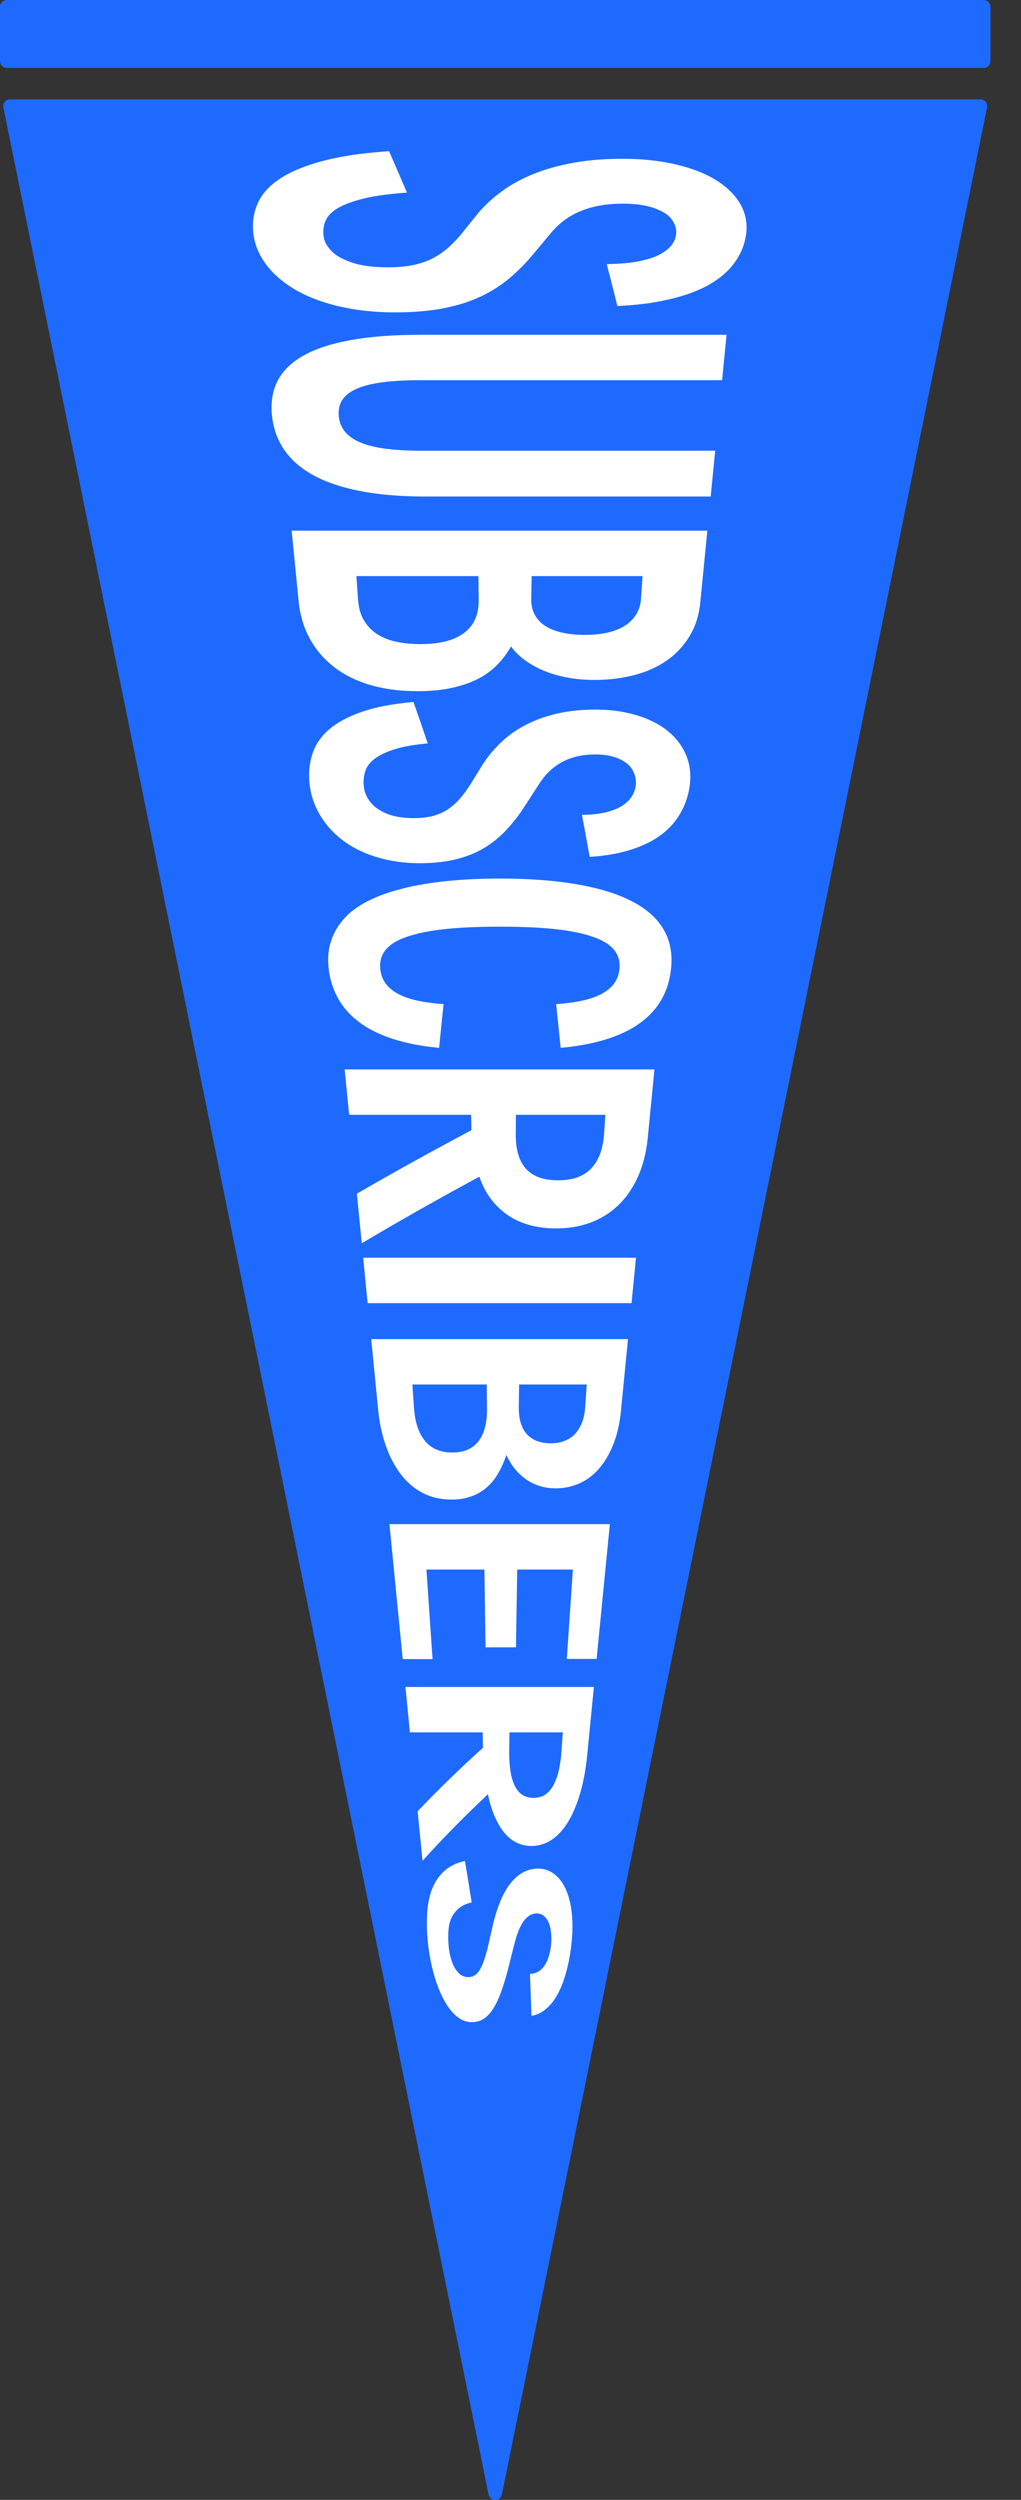 <svg width="29" height="71" viewBox="0 0 29 71" fill="none" xmlns="http://www.w3.org/2000/svg">
<rect x="0" y="0" width="29" height="71" fill="#333333" stroke="none"/>
<path d="M14.255 70.846C14.213 71.052 13.919 71.052 13.877 70.846L0.096 3.053C0.071 2.934 0.163 2.822 0.285 2.822L27.847 2.822C27.969 2.822 28.06 2.934 28.036 3.053L14.255 70.846Z" fill="#1E6AFE"/>
<path d="M27.939 -8.42259e-09C28.046 -3.77094e-09 28.132 0.086 28.132 0.193L28.132 1.736C28.132 1.843 28.046 1.929 27.939 1.929L0.192 1.929C0.086 1.929 -0 1.843 -0 1.736L-0 0.193C-0 0.086 0.086 -1.22592e-06 0.192 -1.22127e-06L27.939 -8.42259e-09Z" fill="#1E6AFE"/>
<path d="M7.326 5.763C7.445 5.5 7.657 5.267 7.964 5.067C8.271 4.867 8.679 4.7 9.189 4.566C9.698 4.432 10.32 4.342 11.05 4.294C11.222 4.686 11.392 5.078 11.559 5.47C11.057 5.505 10.65 5.56 10.338 5.637C10.027 5.714 9.783 5.803 9.608 5.904C9.432 6.006 9.316 6.12 9.257 6.249C9.198 6.377 9.175 6.513 9.185 6.657C9.193 6.753 9.217 6.841 9.259 6.922C9.302 7.002 9.36 7.078 9.435 7.15C9.51 7.222 9.6 7.285 9.707 7.338C9.813 7.391 9.931 7.437 10.06 7.477C10.189 7.516 10.335 7.545 10.499 7.564C10.663 7.583 10.835 7.592 11.016 7.592C11.28 7.592 11.516 7.572 11.723 7.531C11.929 7.489 12.114 7.427 12.278 7.343C12.442 7.259 12.594 7.156 12.734 7.032C12.873 6.909 13.01 6.765 13.142 6.601C13.297 6.405 13.455 6.21 13.614 6.015C13.809 5.792 14.037 5.587 14.299 5.401C14.56 5.214 14.862 5.054 15.205 4.921C15.548 4.787 15.926 4.685 16.337 4.615C16.747 4.544 17.193 4.51 17.672 4.51C18.056 4.51 18.412 4.534 18.739 4.584C19.066 4.634 19.365 4.704 19.637 4.795C19.909 4.886 20.146 4.994 20.347 5.121C20.549 5.248 20.716 5.389 20.85 5.545C20.984 5.7 21.08 5.867 21.14 6.046C21.199 6.224 21.218 6.409 21.198 6.601C21.18 6.772 21.138 6.938 21.07 7.099C21.002 7.26 20.906 7.415 20.783 7.564C20.66 7.713 20.503 7.852 20.311 7.98C20.12 8.109 19.892 8.222 19.628 8.319C19.364 8.417 19.059 8.498 18.713 8.563C18.367 8.629 17.976 8.671 17.536 8.692C17.438 8.295 17.337 7.897 17.234 7.5C17.596 7.496 17.9 7.47 18.148 7.42C18.395 7.37 18.594 7.306 18.745 7.225C18.896 7.144 19.008 7.054 19.083 6.953C19.157 6.851 19.198 6.746 19.206 6.637C19.212 6.551 19.201 6.471 19.173 6.398C19.144 6.324 19.103 6.255 19.049 6.192C18.996 6.129 18.924 6.072 18.835 6.023C18.746 5.973 18.646 5.93 18.534 5.894C18.422 5.858 18.295 5.831 18.154 5.812C18.013 5.793 17.862 5.784 17.701 5.784C17.454 5.784 17.229 5.803 17.026 5.84C16.824 5.878 16.639 5.933 16.47 6.005C16.301 6.077 16.146 6.166 16.005 6.274C15.864 6.382 15.737 6.507 15.624 6.647C15.459 6.844 15.294 7.041 15.13 7.238C14.927 7.481 14.707 7.703 14.47 7.903C14.232 8.103 13.962 8.276 13.66 8.419C13.358 8.563 13.008 8.675 12.611 8.753C12.213 8.832 11.75 8.872 11.219 8.872C10.84 8.872 10.482 8.847 10.142 8.797C9.801 8.747 9.486 8.675 9.194 8.581C8.902 8.487 8.64 8.373 8.407 8.24C8.175 8.106 7.973 7.955 7.801 7.787C7.629 7.619 7.49 7.437 7.386 7.238C7.281 7.039 7.217 6.83 7.194 6.611C7.163 6.309 7.207 6.027 7.326 5.763Z" fill="white"/>
<path d="M7.886 10.816C8.033 10.53 8.279 10.291 8.625 10.097C8.97 9.903 9.419 9.757 9.97 9.658C10.522 9.558 11.177 9.509 11.931 9.509L20.637 9.509C20.595 9.939 20.553 10.368 20.51 10.798L11.941 10.798C11.534 10.798 11.181 10.817 10.885 10.855C10.589 10.892 10.345 10.951 10.153 11.032C9.96 11.113 9.821 11.216 9.733 11.343C9.645 11.47 9.608 11.622 9.621 11.8C9.634 11.978 9.693 12.132 9.798 12.26C9.902 12.388 10.053 12.493 10.251 12.573C10.448 12.654 10.692 12.712 10.983 12.748C11.274 12.784 11.617 12.802 12.011 12.802L20.314 12.802C20.271 13.235 20.228 13.669 20.186 14.102L12.089 14.102C11.388 14.102 10.775 14.051 10.248 13.95C9.72 13.849 9.277 13.701 8.917 13.506C8.557 13.311 8.277 13.07 8.079 12.784C7.882 12.498 7.763 12.17 7.725 11.8C7.687 11.43 7.74 11.102 7.886 10.816Z" fill="white"/>
<path d="M20.091 15.072C20.025 15.751 19.958 16.429 19.891 17.107C19.854 17.483 19.747 17.811 19.574 18.088C19.401 18.366 19.181 18.594 18.918 18.774C18.654 18.954 18.349 19.088 18.002 19.177C17.653 19.266 17.285 19.311 16.891 19.311C16.602 19.311 16.337 19.287 16.091 19.239C15.846 19.191 15.624 19.125 15.423 19.039C15.222 18.953 15.045 18.852 14.89 18.736C14.736 18.619 14.611 18.494 14.515 18.36C14.408 18.549 14.278 18.722 14.125 18.879C13.972 19.037 13.789 19.171 13.577 19.28C13.364 19.39 13.116 19.475 12.833 19.537C12.549 19.599 12.225 19.63 11.859 19.63C11.354 19.63 10.905 19.57 10.507 19.452C10.11 19.334 9.768 19.163 9.481 18.939C9.194 18.714 8.965 18.445 8.796 18.132C8.626 17.819 8.521 17.47 8.483 17.086C8.417 16.415 8.351 15.744 8.285 15.072L20.091 15.072ZM15.089 17.009C15.087 17.18 15.12 17.331 15.19 17.461C15.26 17.591 15.362 17.699 15.495 17.782C15.628 17.866 15.791 17.929 15.98 17.97C16.17 18.011 16.379 18.032 16.608 18.032C16.842 18.032 17.054 18.011 17.242 17.97C17.43 17.929 17.593 17.866 17.732 17.782C17.869 17.699 17.98 17.591 18.064 17.461C18.147 17.331 18.195 17.18 18.207 17.009C18.222 16.794 18.237 16.578 18.251 16.362L15.1 16.362C15.096 16.578 15.093 16.794 15.09 17.009L15.089 17.009ZM10.171 17.04C10.187 17.259 10.239 17.448 10.329 17.605C10.419 17.763 10.54 17.893 10.692 17.996C10.843 18.099 11.024 18.174 11.235 18.222C11.445 18.27 11.679 18.294 11.937 18.294C12.195 18.294 12.426 18.27 12.631 18.222C12.835 18.174 13.01 18.099 13.155 17.996C13.301 17.893 13.412 17.763 13.487 17.605C13.562 17.448 13.599 17.259 13.596 17.04C13.594 16.814 13.592 16.588 13.589 16.362L10.123 16.362C10.139 16.588 10.155 16.814 10.17 17.04L10.171 17.04Z" fill="white"/>
<path d="M8.875 21.407C8.961 21.144 9.12 20.911 9.355 20.711C9.59 20.511 9.904 20.344 10.299 20.21C10.693 20.076 11.176 19.986 11.744 19.938C11.882 20.33 12.018 20.722 12.15 21.114C11.761 21.149 11.447 21.204 11.206 21.281C10.966 21.358 10.778 21.447 10.644 21.549C10.51 21.65 10.422 21.764 10.378 21.893C10.335 22.021 10.319 22.157 10.33 22.301C10.337 22.397 10.357 22.485 10.392 22.566C10.425 22.646 10.472 22.723 10.531 22.794C10.589 22.866 10.66 22.929 10.743 22.982C10.825 23.035 10.916 23.081 11.016 23.121C11.116 23.16 11.229 23.189 11.355 23.208C11.481 23.227 11.613 23.236 11.752 23.236C11.956 23.236 12.136 23.216 12.294 23.175C12.453 23.134 12.595 23.071 12.72 22.987C12.846 22.903 12.962 22.8 13.069 22.676C13.176 22.553 13.28 22.409 13.382 22.245C13.501 22.049 13.622 21.854 13.744 21.659C13.895 21.436 14.072 21.232 14.274 21.045C14.477 20.858 14.712 20.698 14.979 20.565C15.246 20.431 15.541 20.329 15.861 20.259C16.181 20.189 16.528 20.154 16.901 20.154C17.2 20.154 17.477 20.178 17.73 20.228C17.984 20.278 18.216 20.348 18.426 20.439C18.636 20.53 18.818 20.638 18.971 20.765C19.125 20.892 19.252 21.033 19.353 21.189C19.453 21.345 19.524 21.512 19.566 21.69C19.607 21.868 19.618 22.052 19.598 22.245C19.581 22.416 19.544 22.582 19.488 22.743C19.431 22.904 19.354 23.059 19.257 23.208C19.159 23.357 19.035 23.496 18.886 23.624C18.736 23.753 18.559 23.866 18.355 23.963C18.151 24.061 17.916 24.142 17.65 24.207C17.384 24.273 17.084 24.315 16.749 24.336C16.678 23.939 16.605 23.541 16.53 23.144C16.808 23.14 17.042 23.114 17.234 23.064C17.424 23.014 17.579 22.95 17.696 22.869C17.813 22.788 17.901 22.697 17.96 22.597C18.019 22.495 18.052 22.39 18.061 22.281C18.067 22.195 18.059 22.115 18.039 22.042C18.019 21.968 17.988 21.899 17.948 21.836C17.907 21.773 17.852 21.716 17.784 21.667C17.716 21.617 17.639 21.574 17.553 21.538C17.466 21.502 17.369 21.475 17.26 21.456C17.151 21.437 17.034 21.428 16.909 21.428C16.717 21.428 16.543 21.447 16.386 21.484C16.229 21.522 16.085 21.577 15.954 21.649C15.823 21.721 15.702 21.811 15.593 21.918C15.483 22.026 15.384 22.151 15.297 22.291C15.168 22.488 15.04 22.685 14.914 22.882C14.758 23.125 14.588 23.347 14.405 23.547C14.223 23.747 14.016 23.92 13.785 24.064C13.554 24.207 13.287 24.318 12.984 24.397C12.68 24.476 12.326 24.516 11.92 24.516C11.631 24.516 11.357 24.491 11.097 24.441C10.836 24.391 10.593 24.319 10.368 24.225C10.143 24.131 9.941 24.017 9.76 23.884C9.58 23.75 9.421 23.599 9.285 23.431C9.15 23.264 9.039 23.081 8.954 22.882C8.869 22.683 8.815 22.474 8.792 22.255C8.761 21.953 8.788 21.671 8.875 21.407Z" fill="white"/>
<path d="M9.407 26.715C9.485 26.482 9.61 26.27 9.783 26.08C9.956 25.89 10.181 25.726 10.458 25.587C10.734 25.448 11.059 25.331 11.432 25.237C11.805 25.143 12.224 25.072 12.687 25.024C13.15 24.976 13.656 24.952 14.201 24.952C15.016 24.952 15.739 25.005 16.366 25.112C16.992 25.218 17.515 25.377 17.932 25.589C18.349 25.802 18.652 26.068 18.843 26.388C19.034 26.708 19.105 27.083 19.061 27.511C19.028 27.829 18.939 28.116 18.798 28.372C18.656 28.627 18.457 28.849 18.202 29.039C17.947 29.23 17.631 29.385 17.253 29.507C16.874 29.629 16.433 29.713 15.925 29.761C15.884 29.347 15.841 28.933 15.797 28.518C16.106 28.497 16.37 28.46 16.592 28.407C16.813 28.355 16.997 28.284 17.142 28.197C17.288 28.11 17.398 28.008 17.471 27.891C17.544 27.774 17.586 27.643 17.597 27.495C17.607 27.355 17.585 27.228 17.531 27.115C17.477 27.002 17.389 26.903 17.268 26.817C17.146 26.732 16.991 26.657 16.802 26.594C16.613 26.531 16.391 26.478 16.136 26.437C15.882 26.396 15.592 26.366 15.269 26.347C14.945 26.328 14.59 26.319 14.202 26.319C13.81 26.319 13.453 26.328 13.129 26.347C12.805 26.366 12.516 26.396 12.261 26.437C12.007 26.478 11.783 26.531 11.592 26.594C11.401 26.657 11.245 26.732 11.126 26.817C11.007 26.903 10.92 27.002 10.866 27.115C10.811 27.228 10.789 27.355 10.799 27.495C10.81 27.643 10.852 27.774 10.925 27.891C10.999 28.008 11.108 28.11 11.254 28.197C11.4 28.284 11.583 28.355 11.805 28.407C12.026 28.46 12.291 28.497 12.599 28.518C12.556 28.933 12.513 29.347 12.472 29.761C11.965 29.713 11.522 29.627 11.144 29.502C10.766 29.376 10.448 29.218 10.193 29.024C9.938 28.83 9.738 28.604 9.596 28.343C9.454 28.083 9.364 27.794 9.332 27.475C9.304 27.201 9.328 26.947 9.406 26.715L9.407 26.715Z" fill="white"/>
<path d="M18.589 30.373C18.526 31.016 18.463 31.661 18.4 32.304C18.357 32.74 18.259 33.119 18.11 33.443C17.961 33.766 17.771 34.035 17.542 34.249C17.313 34.463 17.051 34.623 16.755 34.73C16.458 34.836 16.139 34.889 15.794 34.889C15.536 34.889 15.294 34.859 15.069 34.801C14.844 34.743 14.639 34.653 14.454 34.532C14.268 34.41 14.103 34.257 13.96 34.072C13.816 33.887 13.701 33.67 13.616 33.419C12.45 34.05 11.336 34.68 10.276 35.31C10.23 34.841 10.184 34.371 10.137 33.902C11.174 33.301 12.258 32.7 13.39 32.099C13.387 31.953 13.385 31.808 13.382 31.662L9.917 31.662C9.875 31.232 9.833 30.803 9.79 30.373C12.724 30.373 15.657 30.373 18.591 30.373L18.589 30.373ZM14.649 32.202C14.647 32.421 14.67 32.613 14.717 32.777C14.763 32.942 14.837 33.079 14.936 33.191C15.035 33.302 15.161 33.385 15.313 33.44C15.466 33.495 15.644 33.522 15.848 33.522C16.056 33.522 16.237 33.495 16.392 33.44C16.547 33.385 16.679 33.302 16.787 33.191C16.894 33.079 16.98 32.942 17.042 32.777C17.104 32.613 17.143 32.421 17.158 32.202C17.17 32.022 17.183 31.842 17.195 31.662L14.654 31.662C14.653 31.842 14.651 32.022 14.649 32.202L14.649 32.202Z" fill="white"/>
<path d="M18.064 35.721C18.022 36.151 17.98 36.581 17.938 37.011L10.442 37.011C10.4 36.581 10.358 36.151 10.316 35.721L18.064 35.721Z" fill="white"/>
<path d="M17.837 38.033C17.771 38.711 17.704 39.389 17.638 40.067C17.601 40.444 17.524 40.771 17.409 41.048C17.295 41.326 17.157 41.554 16.994 41.734C16.832 41.914 16.647 42.049 16.44 42.138C16.232 42.227 16.014 42.271 15.782 42.271C15.612 42.271 15.456 42.247 15.312 42.199C15.168 42.151 15.038 42.085 14.92 41.999C14.803 41.913 14.698 41.812 14.607 41.696C14.516 41.579 14.442 41.454 14.386 41.321C14.321 41.509 14.243 41.682 14.153 41.84C14.063 41.997 13.956 42.131 13.831 42.24C13.706 42.35 13.561 42.436 13.395 42.497C13.229 42.559 13.04 42.59 12.825 42.59C12.529 42.59 12.264 42.531 12.027 42.413C11.79 42.294 11.584 42.123 11.406 41.899C11.229 41.674 11.083 41.406 10.97 41.092C10.857 40.779 10.779 40.43 10.742 40.047C10.676 39.375 10.61 38.704 10.544 38.033L17.837 38.033ZM14.736 39.969C14.734 40.141 14.753 40.292 14.794 40.422C14.835 40.552 14.895 40.659 14.975 40.743C15.054 40.827 15.15 40.889 15.263 40.93C15.376 40.971 15.501 40.992 15.638 40.992C15.778 40.992 15.904 40.971 16.018 40.93C16.132 40.889 16.231 40.827 16.315 40.743C16.4 40.659 16.469 40.552 16.523 40.422C16.577 40.292 16.61 40.141 16.621 39.969L16.666 39.322L14.745 39.322C14.742 39.538 14.739 39.754 14.735 39.969L14.736 39.969ZM11.761 40C11.776 40.22 11.814 40.408 11.872 40.566C11.93 40.723 12.006 40.853 12.099 40.956C12.192 41.059 12.302 41.134 12.428 41.182C12.555 41.23 12.695 41.254 12.849 41.254C13.002 41.254 13.14 41.23 13.261 41.182C13.383 41.134 13.486 41.059 13.573 40.956C13.659 40.853 13.725 40.723 13.769 40.566C13.814 40.408 13.835 40.22 13.833 40C13.83 39.774 13.828 39.548 13.825 39.322L11.713 39.322C11.728 39.548 11.744 39.774 11.76 40L11.761 40Z" fill="white"/>
<path d="M17.322 43.288C17.197 44.564 17.071 45.84 16.946 47.116L16.1 47.116C16.157 46.27 16.215 45.424 16.272 44.578L14.691 44.578C14.679 45.314 14.667 46.051 14.655 46.787L13.791 46.787C13.78 46.051 13.769 45.314 13.759 44.578L12.112 44.578C12.17 45.426 12.227 46.274 12.286 47.121L11.439 47.121C11.313 45.844 11.187 44.566 11.062 43.288L17.323 43.288L17.322 43.288Z" fill="white"/>
<path d="M16.868 47.913C16.805 48.556 16.742 49.201 16.679 49.844C16.636 50.279 16.563 50.659 16.464 50.982C16.364 51.306 16.245 51.575 16.107 51.789C15.968 52.003 15.815 52.163 15.644 52.269C15.473 52.375 15.292 52.429 15.098 52.429C14.952 52.429 14.817 52.399 14.69 52.341C14.563 52.283 14.448 52.193 14.342 52.072C14.237 51.95 14.143 51.797 14.061 51.612C13.978 51.427 13.91 51.209 13.86 50.959C13.187 51.59 12.568 52.22 12.002 52.85C11.956 52.381 11.91 51.911 11.863 51.442C12.434 50.841 13.052 50.24 13.718 49.639C13.715 49.493 13.713 49.347 13.71 49.202L11.643 49.202C11.601 48.772 11.558 48.343 11.516 47.913L16.868 47.913ZM14.464 49.742C14.461 49.961 14.474 50.153 14.501 50.317C14.528 50.481 14.57 50.619 14.627 50.731C14.684 50.842 14.756 50.925 14.843 50.98C14.931 51.035 15.034 51.062 15.152 51.062C15.272 51.062 15.377 51.035 15.469 50.98C15.56 50.925 15.638 50.842 15.704 50.731C15.769 50.619 15.823 50.481 15.864 50.317C15.904 50.153 15.933 49.961 15.948 49.742C15.961 49.562 15.973 49.382 15.986 49.202L14.47 49.202C14.468 49.382 14.466 49.562 14.464 49.742Z" fill="white"/>
<path d="M12.134 54.325C12.151 54.06 12.2 53.829 12.282 53.628C12.364 53.428 12.481 53.261 12.634 53.127C12.786 52.994 12.978 52.903 13.206 52.855C13.273 53.247 13.336 53.64 13.397 54.032C13.246 54.066 13.124 54.122 13.033 54.199C12.942 54.276 12.873 54.365 12.825 54.466C12.777 54.567 12.749 54.682 12.739 54.81C12.728 54.938 12.728 55.075 12.739 55.218C12.746 55.315 12.757 55.402 12.773 55.483C12.79 55.564 12.811 55.64 12.836 55.712C12.86 55.784 12.889 55.846 12.922 55.899C12.955 55.952 12.99 55.998 13.029 56.038C13.066 56.078 13.109 56.106 13.156 56.125C13.203 56.144 13.251 56.154 13.302 56.154C13.377 56.154 13.442 56.133 13.499 56.092C13.556 56.051 13.607 55.988 13.652 55.904C13.697 55.82 13.739 55.717 13.776 55.593C13.815 55.47 13.852 55.326 13.889 55.162C13.932 54.967 13.977 54.772 14.023 54.576C14.079 54.354 14.148 54.149 14.227 53.962C14.306 53.775 14.4 53.615 14.507 53.482C14.614 53.348 14.733 53.247 14.862 53.176C14.992 53.106 15.132 53.071 15.281 53.071C15.402 53.071 15.512 53.096 15.612 53.145C15.712 53.195 15.801 53.265 15.881 53.356C15.96 53.447 16.027 53.555 16.081 53.682C16.135 53.809 16.177 53.95 16.207 54.106C16.237 54.262 16.254 54.429 16.259 54.607C16.264 54.785 16.256 54.97 16.236 55.162C16.219 55.333 16.195 55.499 16.164 55.66C16.133 55.821 16.094 55.976 16.049 56.125C16.004 56.274 15.951 56.413 15.889 56.541C15.828 56.67 15.758 56.783 15.681 56.881C15.602 56.978 15.515 57.059 15.418 57.125C15.322 57.19 15.214 57.233 15.095 57.253C15.083 56.856 15.069 56.458 15.053 56.061C15.155 56.057 15.242 56.031 15.314 55.981C15.386 55.932 15.445 55.867 15.492 55.786C15.539 55.706 15.576 55.615 15.602 55.514C15.629 55.413 15.646 55.307 15.655 55.198C15.661 55.112 15.662 55.032 15.657 54.959C15.652 54.886 15.644 54.817 15.631 54.754C15.618 54.69 15.599 54.634 15.575 54.584C15.551 54.534 15.523 54.492 15.491 54.456C15.459 54.42 15.422 54.392 15.381 54.373C15.339 54.354 15.294 54.345 15.246 54.345C15.172 54.345 15.104 54.364 15.043 54.402C14.981 54.439 14.924 54.494 14.872 54.566C14.82 54.638 14.773 54.728 14.729 54.836C14.685 54.944 14.646 55.068 14.611 55.208C14.56 55.405 14.51 55.602 14.462 55.799C14.402 56.042 14.338 56.264 14.272 56.464C14.205 56.665 14.132 56.837 14.05 56.981C13.969 57.125 13.875 57.236 13.77 57.315C13.665 57.393 13.542 57.433 13.4 57.433C13.299 57.433 13.202 57.408 13.108 57.358C13.015 57.309 12.927 57.237 12.843 57.143C12.759 57.049 12.68 56.934 12.609 56.801C12.537 56.667 12.471 56.516 12.411 56.349C12.351 56.181 12.3 55.998 12.255 55.799C12.211 55.6 12.178 55.392 12.155 55.172C12.124 54.871 12.117 54.588 12.134 54.325Z" fill="white"/>
</svg>
